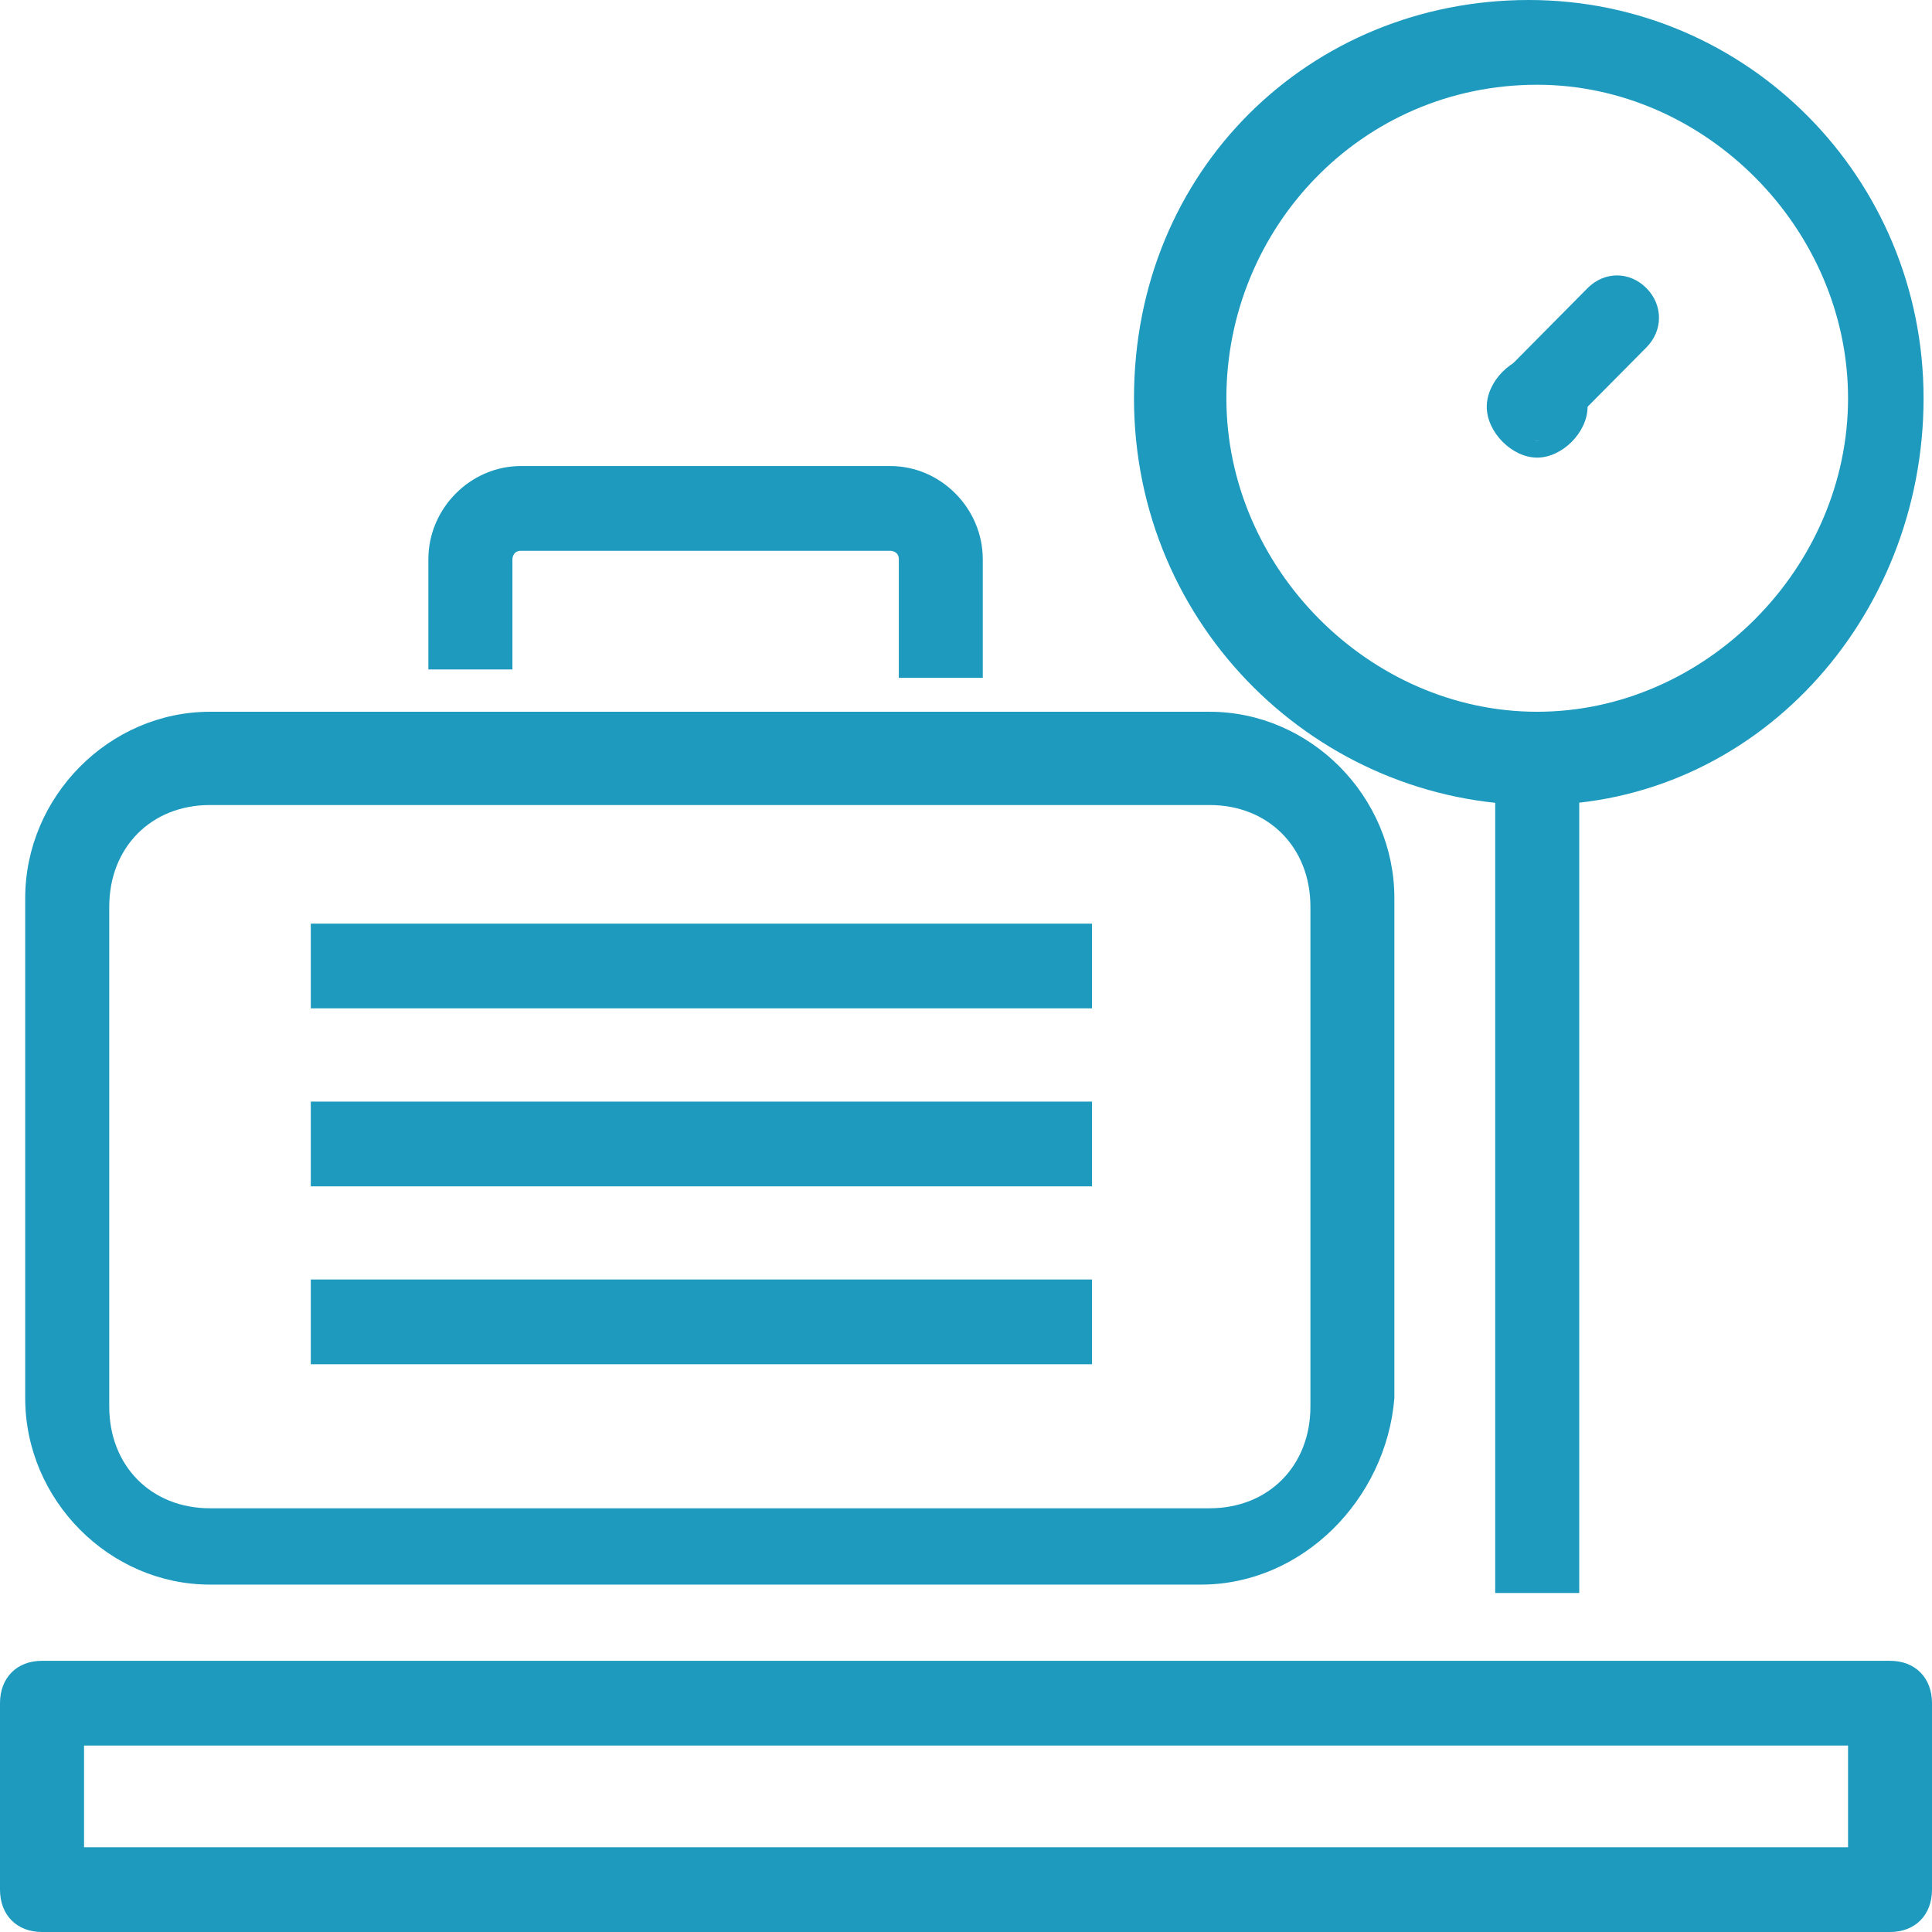 <svg width="22" height="22" viewBox="0 0 22 22" fill="none" xmlns="http://www.w3.org/2000/svg">
<path d="M13.678 18.044H2.391C1.244 18.044 0.287 17.079 0.287 15.921V10.228C0.287 9.07 1.244 8.105 2.391 8.105H13.774C14.922 8.105 15.878 9.07 15.878 10.228V15.921C15.783 17.079 14.826 18.044 13.678 18.044ZM2.391 9.167C1.722 9.167 1.244 9.649 1.244 10.325V16.017C1.244 16.693 1.722 17.175 2.391 17.175H13.774C14.444 17.175 14.922 16.693 14.922 16.017V10.325C14.922 9.649 14.444 9.167 13.774 9.167H2.391ZM11.191 7.719H10.235V6.368C10.235 6.272 10.139 6.272 10.139 6.272H5.931C5.835 6.272 5.835 6.368 5.835 6.368V7.623H4.878V6.368C4.878 5.789 5.357 5.307 5.931 5.307H10.139C10.713 5.307 11.191 5.789 11.191 6.368V7.719Z" fill="#1D9ABE"/>
<path d="M3.539 10.518H12.435V11.482H3.539V10.518ZM3.539 12.544H12.435V13.509H3.539V12.544ZM3.539 14.57H12.435V15.535H3.539V14.57ZM21.522 22H0.478C0.191 22 0 21.807 0 21.517V19.395C0 19.105 0.191 18.912 0.478 18.912H21.522C21.809 18.912 22 19.105 22 19.395V21.517C22 21.807 21.809 22 21.522 22ZM0.957 21.035H21.044V19.877H0.957V21.035ZM17.026 8.684H17.983V18.14H17.026V8.684Z" fill="#1D9ABE"/>
<path d="M17.504 9.167C15.018 9.167 12.913 7.14 12.913 4.535C12.913 1.93 14.922 0 17.409 0C19.896 0 21.904 2.026 21.904 4.535C21.904 7.044 19.991 9.167 17.504 9.167ZM17.504 0.965C15.496 0.965 13.965 2.605 13.965 4.535C13.965 6.465 15.591 8.105 17.504 8.105C19.418 8.105 21.044 6.465 21.044 4.535C21.044 2.605 19.418 0.965 17.504 0.965Z" fill="#1D9ABE"/>
<path d="M17.504 5.211C17.217 5.211 16.93 4.921 16.93 4.632C16.93 4.342 17.217 4.053 17.504 4.053C17.791 4.053 18.078 4.342 18.078 4.632C18.078 4.921 17.791 5.211 17.504 5.211ZM17.504 4.246C17.313 4.246 17.122 4.439 17.122 4.632C17.122 4.825 17.313 5.018 17.504 5.018C17.696 5.018 17.887 4.825 17.887 4.632C17.887 4.342 17.696 4.246 17.504 4.246Z" fill="#1D9ABE"/>
<path d="M17.504 5.018C17.409 5.018 17.217 5.018 17.122 4.921C16.93 4.728 16.93 4.439 17.122 4.246L18.078 3.281C18.27 3.088 18.556 3.088 18.748 3.281C18.939 3.474 18.939 3.763 18.748 3.956L17.791 4.921C17.791 5.018 17.696 5.018 17.504 5.018Z" fill="#1D9ABE"/>
</svg>
